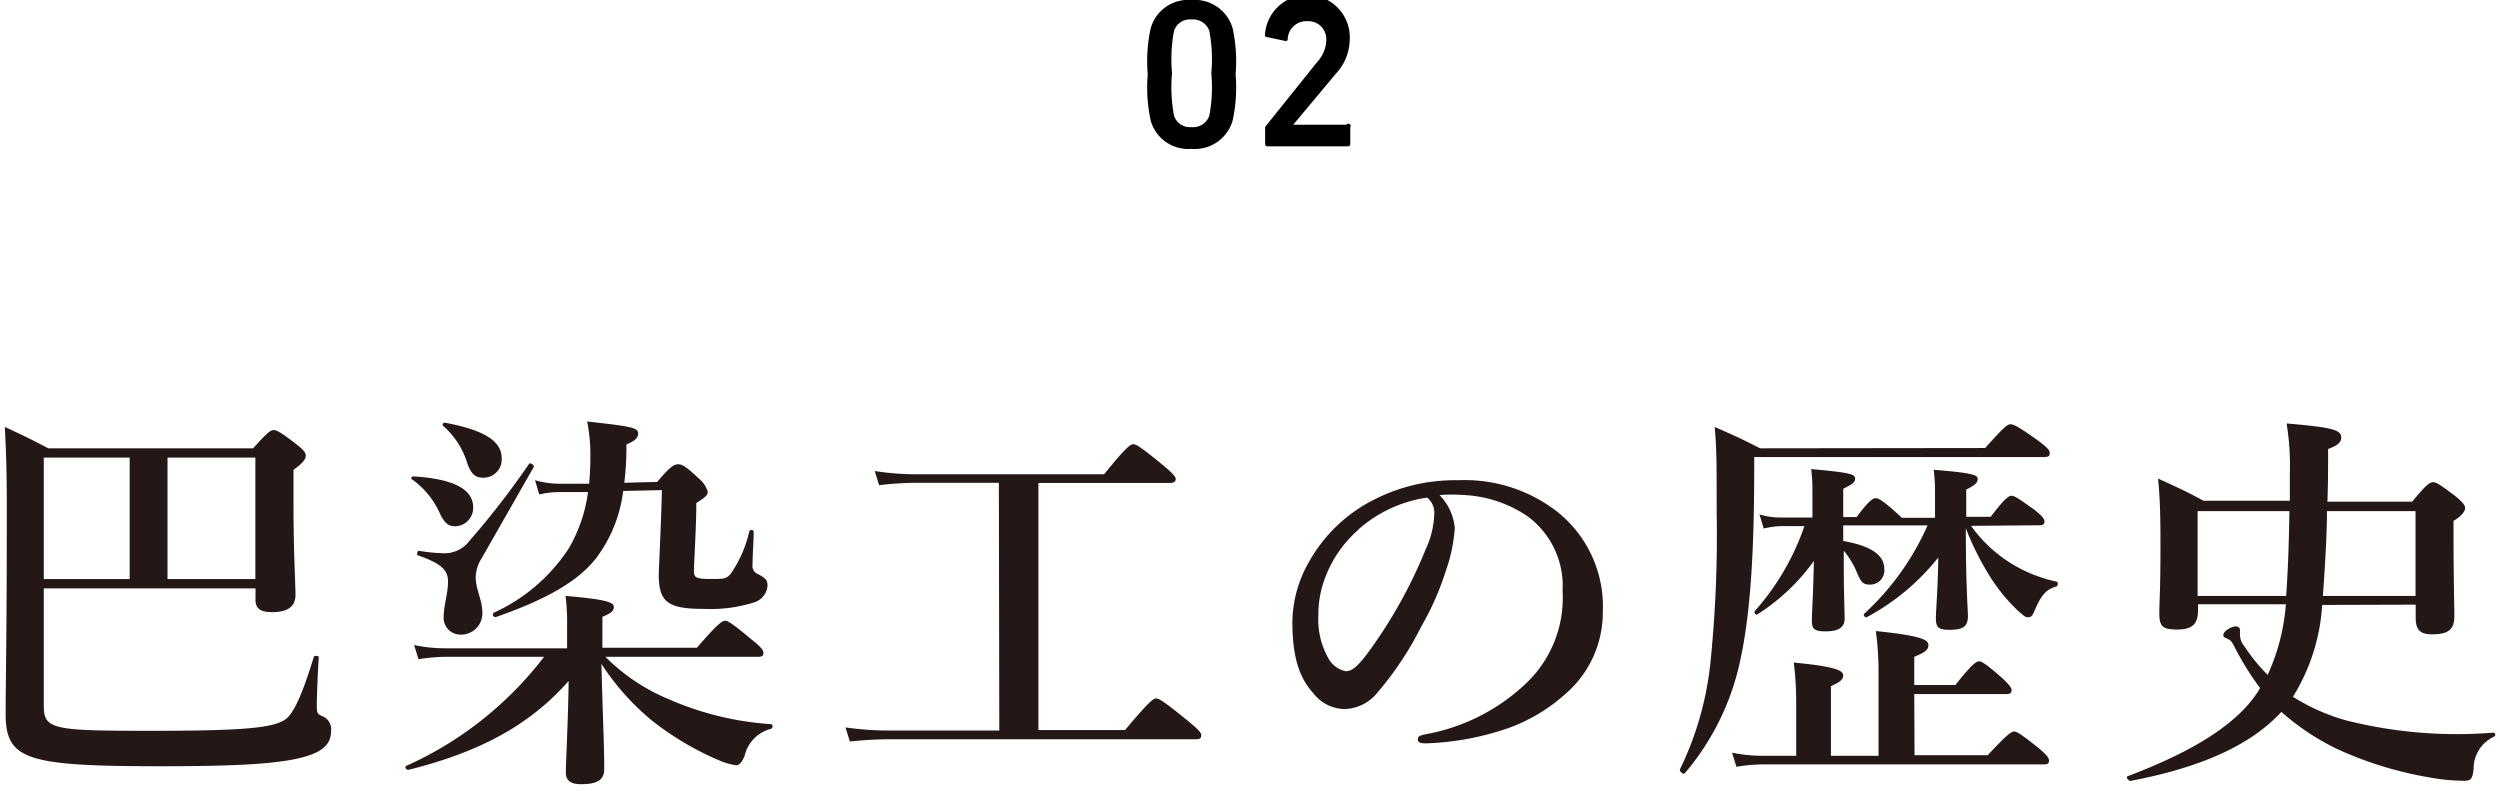 <svg id="レイヤー_1" data-name="レイヤー 1" xmlns="http://www.w3.org/2000/svg" width="177" height="56" viewBox="0 0 177 56"><defs><style>.cls-1{fill:#231815;}</style></defs><title>title_sp</title><path class="cls-1" d="M3.1,50c0,1.68.76,1.74,7.73,1.74,6.38,0,8.51-.2,9.38-.81.59-.42,1.23-1.85,2-4.4,0-.14.36-.11.36,0-.08,1.18-.14,2.85-.14,3.44s.06.59.51.79a1,1,0,0,1,.5,1c0,.92-.59,1.51-2.18,1.9-1.82.45-4.9.59-9.86.59-9.55,0-11-.45-11-3.72,0-2.58.08-5.35.08-13.78,0-2.41,0-3.92-.14-6.52,1.45.67,1.68.78,3.08,1.51h14.5c1-1.12,1.24-1.29,1.46-1.29s.53.17,1.6,1c.5.39.67.59.67.81s-.17.51-.87,1v2.41c0,3.39.14,5.66.14,6.44s-.48,1.23-1.65,1.23c-.79,0-1.18-.22-1.18-.87v-.81H3.1Zm6.08-9v-8.6H3.1v8.6Zm8.9-8.6H11.86v8.6h6.22Z"/><path class="cls-1" d="M42.86,46.5a13.76,13.76,0,0,0,4.48,3,21.51,21.51,0,0,0,7.25,1.77c.14,0,.14.28,0,.33a2.57,2.57,0,0,0-1.87,1.91c-.2.5-.42.67-.59.67A4.35,4.35,0,0,1,51,53.87,20.79,20.79,0,0,1,46.14,51a17.59,17.59,0,0,1-3.56-4c.09,3.56.2,5.72.2,7.45,0,.76-.48,1.07-1.63,1.07-.72,0-1.09-.23-1.09-.84s.17-3.84.2-6.47c-2.8,3.19-6.41,5.07-11.37,6.3-.14,0-.25-.22-.14-.28a25.31,25.31,0,0,0,9.77-7.73H31.63a14,14,0,0,0-2,.17l-.31-1a10.66,10.66,0,0,0,2.15.23h8.68V44.34a15,15,0,0,0-.11-2.15c2.88.25,3.42.45,3.42.78s-.28.48-.81.7v2.19h6.69c1.45-1.68,1.79-1.91,2-1.91s.56.23,1.9,1.35c.59.47.81.72.81.92s-.08.28-.36.28ZM32.22,37.26c-.45,0-.73-.2-1.06-.87a5.9,5.9,0,0,0-2-2.46c-.11-.09,0-.2.11-.2,2.83.17,4.23.9,4.23,2.19A1.3,1.3,0,0,1,32.22,37.26Zm1.88,2.27a2.6,2.6,0,0,0-.42,1.34c0,.84.47,1.63.47,2.47a1.5,1.5,0,0,1-1.48,1.59,1.19,1.19,0,0,1-1.26-1.23c0-.84.31-1.68.31-2.52s-.51-1.29-2.1-1.85c-.14,0-.09-.36.05-.33a12.44,12.44,0,0,0,1.71.17,2.2,2.2,0,0,0,1.85-.87,59.08,59.08,0,0,0,4.23-5.46c.08-.12.39.11.33.22Zm.08-5.71c-.5,0-.81-.23-1.09-1a5.69,5.69,0,0,0-1.71-2.66c-.11-.09,0-.26.14-.23,2.69.51,4,1.26,4,2.52A1.29,1.29,0,0,1,34.18,33.82Zm12.35.3c.84-1,1.17-1.25,1.48-1.25s.59.19,1.46,1a2,2,0,0,1,.64.93c0,.25-.14.39-.81.81,0,1.63-.17,4.37-.17,4.82s.14.56,1.15.56,1.12,0,1.46-.37a8.7,8.7,0,0,0,1.31-3,.17.17,0,0,1,.31,0c0,.62-.08,1.74-.08,2.35a.62.62,0,0,0,.39.68c.53.28.67.42.67.81a1.33,1.33,0,0,1-.92,1.18,10.3,10.3,0,0,1-3.59.47c-2.52,0-3.19-.47-3.19-2.41,0-.33.2-4.42.22-6l-2.74.06a9.86,9.86,0,0,1-1.93,4.78c-1.4,1.77-3.81,3-7.09,4.15-.19,0-.27-.17-.14-.31a12.51,12.51,0,0,0,5.3-4.54,10.62,10.62,0,0,0,1.37-4l-1.93,0a6,6,0,0,0-1.52.17L37.88,34a6.51,6.51,0,0,0,1.76.25l2.07,0c.06-.65.09-1.29.09-2a12,12,0,0,0-.23-2.41c3,.34,3.61.42,3.61.84s-.39.59-.83.79a20,20,0,0,1-.15,2.71Z"/><path class="cls-1" d="M70.72,34.18H64.84a24.1,24.1,0,0,0-2.6.17l-.31-1a19.46,19.46,0,0,0,2.94.23h13.3c1.54-1.91,1.87-2.13,2.07-2.13s.56.22,2.07,1.46c.7.58.93.84.93,1s-.09.28-.37.28H73.52v17.5h6.13c1.68-2,2-2.24,2.21-2.24s.57.23,2.19,1.54c.75.62,1,.87,1,1.06s-.09.29-.36.29H62.91a26.71,26.71,0,0,0-2.74.16l-.31-1a21.1,21.1,0,0,0,3,.22h7.89Z"/><path class="cls-1" d="M103,37.37a11.22,11.22,0,0,1-.62,3,19.85,19.85,0,0,1-1.76,4,23.08,23.08,0,0,1-3.11,4.68,3.08,3.08,0,0,1-2.32,1.15A2.84,2.84,0,0,1,93,49.1C92,48,91.5,46.56,91.5,44a8.72,8.72,0,0,1,1.2-4.26,10.87,10.87,0,0,1,3.78-3.92A12.63,12.63,0,0,1,103.26,34a10.68,10.68,0,0,1,6.94,2.19,8.56,8.56,0,0,1,3.28,7.11,7.61,7.61,0,0,1-2.58,5.77,12.23,12.23,0,0,1-4.14,2.49A19.86,19.86,0,0,1,101,52.63c-.42,0-.62-.05-.62-.28s.17-.28.53-.36a13.9,13.9,0,0,0,7.2-3.67,8.34,8.34,0,0,0,2.52-6.49,6.11,6.11,0,0,0-2.47-5.27,8.76,8.76,0,0,0-4.48-1.51,11.66,11.66,0,0,0-1.76,0A3.86,3.86,0,0,1,103,37.37Zm-6.81.12a8.45,8.45,0,0,0-2.38,3.44,7.28,7.28,0,0,0-.47,2.66,5.56,5.56,0,0,0,.7,3,1.81,1.81,0,0,0,1.23.93c.45,0,.87-.28,1.93-1.79a33.79,33.79,0,0,0,3.75-6.87,6.27,6.27,0,0,0,.59-2.38,1.38,1.38,0,0,0-.5-1.25A9.35,9.35,0,0,0,96.17,37.49Z"/><path class="cls-1" d="M140.55,31.72c1.35-1.51,1.57-1.68,1.8-1.68s.56.17,1.93,1.14c.67.51.84.68.84.9s-.11.28-.42.28H124.2V33c0,6.24-.28,10.5-1,13.8a18.08,18.08,0,0,1-3.92,7.95c-.09.11-.4-.14-.34-.28a22.6,22.6,0,0,0,2.16-7.58,88.19,88.19,0,0,0,.44-10.5c0-3.59,0-4.57-.14-6.16,1.54.67,1.77.78,3.22,1.51Zm-5,21.75h5.18c1.34-1.45,1.68-1.68,1.87-1.68s.56.23,1.74,1.18c.5.42.73.67.73.87s-.08.28-.36.28H124.82a11.64,11.64,0,0,0-1.88.17l-.31-1a10.73,10.73,0,0,0,2.16.22h2.38v-3.8a22.65,22.65,0,0,0-.17-2.8c3.19.3,3.5.61,3.5.92s-.31.5-.87.75v4.93H133V47.59a21.47,21.47,0,0,0-.19-2.91c3.38.34,3.72.65,3.72,1s-.31.54-1,.82v2h2.91c1.15-1.46,1.49-1.68,1.68-1.68s.53.22,1.62,1.17c.45.43.68.68.68.87s-.09.28-.37.28h-6.52Zm4-16.24a10,10,0,0,0,2.57,2.49,10.28,10.28,0,0,0,3.48,1.46c.13,0,.11.31,0,.34-.7.19-1.07.58-1.54,1.68-.17.42-.25.5-.48.5s-.36-.17-.7-.45a12.66,12.66,0,0,1-2.13-2.66,20.19,20.19,0,0,1-1.57-3.19c0,4.06.15,5.82.15,6.19,0,.78-.34,1-1.32,1-.76,0-.95-.16-.95-.83,0-.51.14-2,.17-4.29a16.22,16.22,0,0,1-5.07,4.23c-.11.06-.28-.17-.17-.25a18.78,18.78,0,0,0,4.48-6.25H130.5v1.1c2,.36,2.91,1,2.91,2a1,1,0,0,1-1,1.09c-.51,0-.65-.14-1-1a6.15,6.15,0,0,0-.87-1.4v1.29c0,1.62.06,2.94.06,3.53s-.42.89-1.32.89-1-.19-1-.84c0-.42.11-2.13.14-4.14a14.51,14.51,0,0,1-4,3.78c-.12.08-.26-.14-.17-.25a17.62,17.62,0,0,0,3.5-6H126.1a5.77,5.77,0,0,0-1.23.17l-.3-1a5.16,5.16,0,0,0,1.45.22h2.3V35c0-.7,0-1-.09-1.79,2.75.25,3.11.36,3.11.67s-.22.39-.84.73v2h.95c.82-1.12,1.15-1.34,1.35-1.34s.56.22,1.43,1l.42.39H137V35.1c0-.64,0-1-.09-1.84,2.69.22,3.11.36,3.11.64s-.19.45-.81.76v1.93h1.73c.76-1,1.21-1.49,1.46-1.49s.56.23,1.65,1c.48.39.7.62.7.81s-.08.28-.36.28Z"/><path class="cls-1" d="M164.41,42.83a13.88,13.88,0,0,1-2.07,6.5A14.19,14.19,0,0,0,166.09,51a32,32,0,0,0,10.44.87.15.15,0,0,1,.06.28,2.49,2.49,0,0,0-1.46,2.29c-.08.7-.17.84-.67.84a14.19,14.19,0,0,1-2.52-.25,26.13,26.13,0,0,1-6.47-2,17.2,17.2,0,0,1-3.95-2.63c-2.15,2.35-5.68,3.94-10.69,4.89-.14,0-.34-.28-.2-.33,4.73-1.79,7.84-3.75,9.3-6.1l.08-.15a20.31,20.31,0,0,1-1.76-2.82c-.28-.56-.31-.56-.7-.73a.22.22,0,0,1-.14-.2c0-.25.53-.61.9-.61a.27.27,0,0,1,.28.3c0,.09,0,.2,0,.31a1.3,1.3,0,0,0,.33.82,12.57,12.57,0,0,0,1.63,2,14.61,14.61,0,0,0,1.29-5h-6.22v.42c0,1-.42,1.37-1.49,1.37s-1.25-.25-1.25-1.2c0-.75.08-1.51.08-4.56,0-1.63,0-3.28-.17-4.93,1.51.7,1.74.78,3.22,1.57h6.11V33.59a18.53,18.53,0,0,0-.23-3.61c3.25.28,3.87.45,3.87,1,0,.34-.26.56-.93.81,0,1.37,0,2.61-.05,3.73h6c1-1.21,1.25-1.38,1.48-1.38s.5.17,1.6,1c.5.42.67.62.67.84s-.25.56-.82.9V38c0,2.91.06,4.93.06,5.6,0,1-.45,1.31-1.59,1.31-.82,0-1.15-.31-1.15-1.17v-.93Zm-2.55-.64c.14-2,.2-4,.23-6h-6.5v6Zm9.16,0v-6h-6.27c0,2-.23,5.18-.29,6Z"/><path d="M81.26,5.27A10.94,10.94,0,0,1,81.47,2a2.76,2.76,0,0,1,2.89-2,2.79,2.79,0,0,1,2.91,2,10.94,10.94,0,0,1,.21,3.27,11,11,0,0,1-.21,3.27,2.79,2.79,0,0,1-2.91,2,2.76,2.76,0,0,1-2.89-2A11,11,0,0,1,81.26,5.27ZM84.36,9a1.21,1.21,0,0,0,1.26-.81,10.75,10.75,0,0,0,.14-3,10.81,10.81,0,0,0-.14-3,1.21,1.21,0,0,0-1.26-.81,1.18,1.18,0,0,0-1.24.81,10.81,10.81,0,0,0-.14,3,10.75,10.75,0,0,0,.14,3A1.18,1.18,0,0,0,84.36,9Z"/><path d="M89.57,9.09a.22.22,0,0,1,.07-.19l3.6-4.49a2.37,2.37,0,0,0,.66-1.56A1.27,1.27,0,0,0,92.55,1.5a1.32,1.32,0,0,0-1.38,1.28A.13.13,0,0,1,91,2.9l-1.32-.28a.13.13,0,0,1-.12-.17,3,3,0,0,1,6,.4,3.62,3.62,0,0,1-1,2.39l-3,3.59v0h3.78A.13.13,0,0,1,95.6,9v1.2a.15.15,0,0,1-.15.16H89.72a.15.15,0,0,1-.15-.16Z"/></svg>
